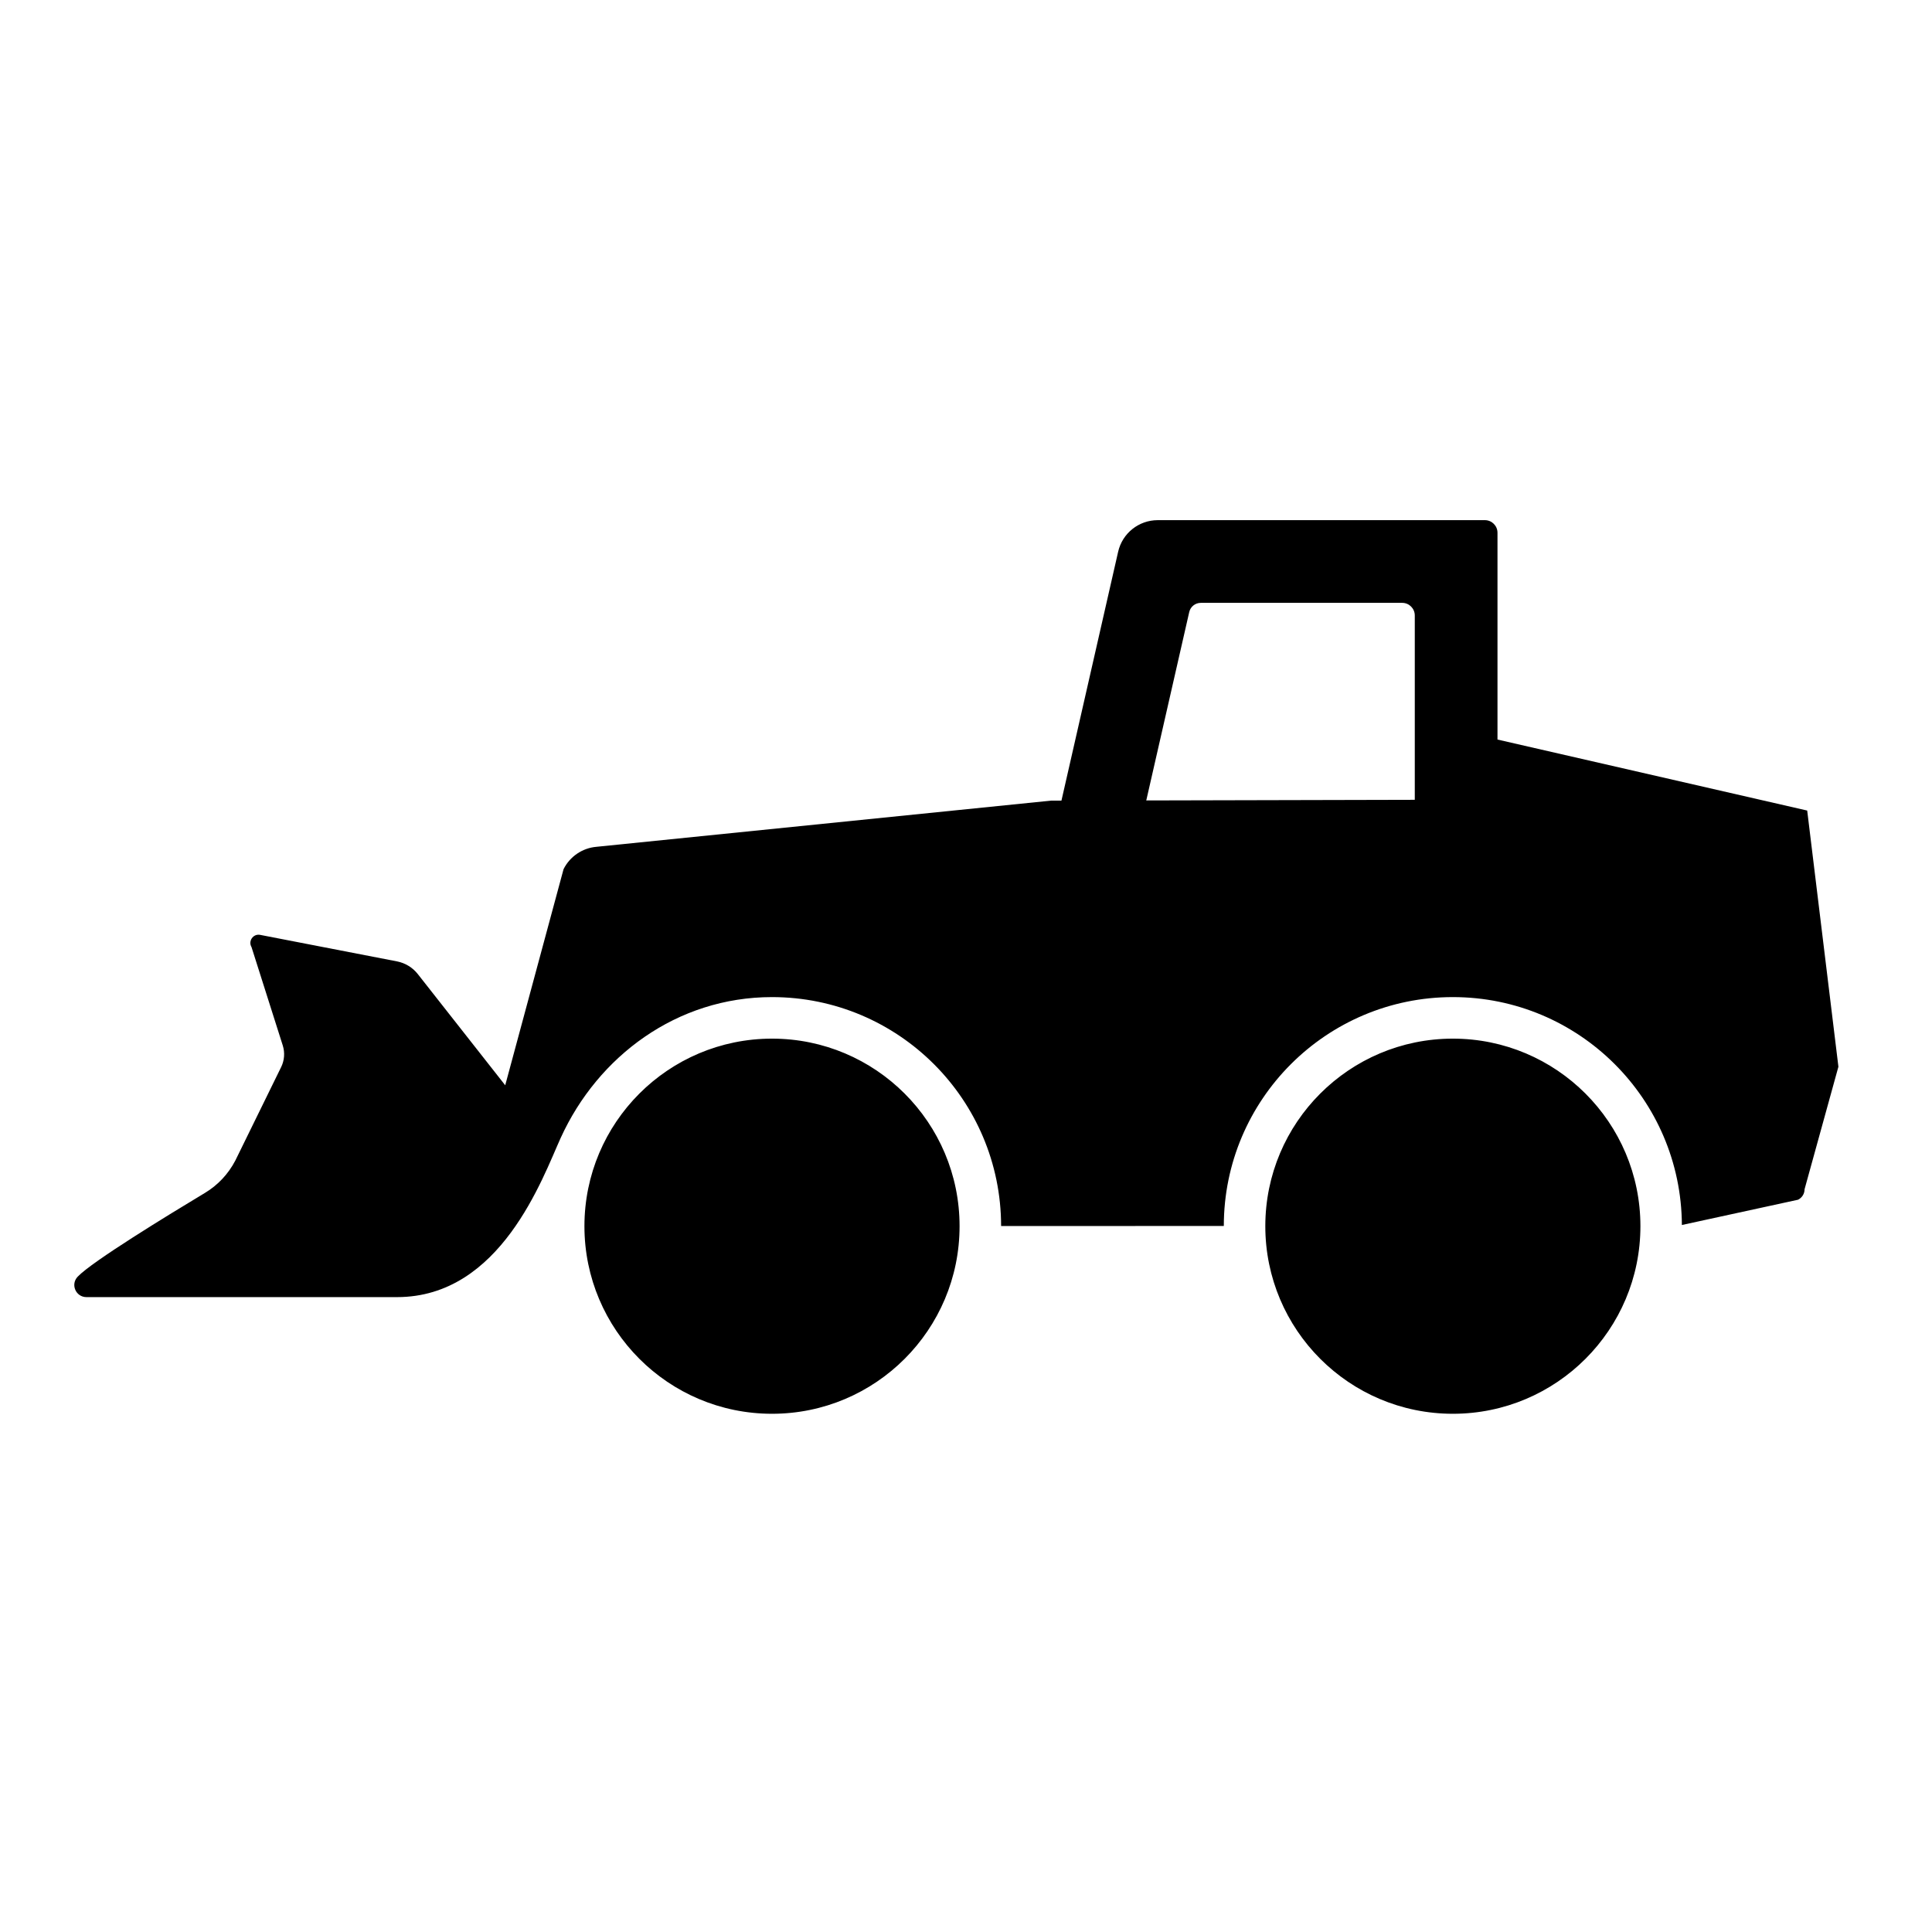 <svg width="52px" height="52px" viewBox="0 0 52 52" version="1.1" xmlns="http://www.w3.org/2000/svg" xmlns:xlink="http://www.w3.org/1999/xlink">
    <title>Earthmoving Equipment</title>
    <g stroke="none" stroke-width="1" fill="currentColor" fill-rule="evenodd">
        <path d="M38.079,16.565 C38.079,16.378 37.927,16.226 37.741,16.226 L32.32,16.226 C32.17,16.226 32.041,16.329 32.008,16.475 L30.852,21.544 L38.079,21.527 L38.079,16.565 Z M49.481,28.711 L48.57,32.009 C48.57,32.129 48.502,32.238 48.394,32.291 L45.268,32.971 C45.25,29.581 42.498,26.837 39.104,26.837 C35.7,26.837 32.941,29.595 32.939,32.997 L26.945,32.999 C26.942,29.596 24.183,26.837 20.778,26.837 C18.217,26.837 16.092,28.431 15.092,30.625 C14.601,31.705 13.478,34.912 10.686,34.912 L2.327,34.912 C2.04,34.912 1.892,34.57 2.091,34.362 C2.475,33.956 4.528,32.701 5.515,32.108 C5.864,31.899 6.145,31.598 6.334,31.236 L7.567,28.721 C7.656,28.54 7.671,28.331 7.611,28.14 L6.77,25.492 C6.674,25.331 6.811,25.13 6.996,25.161 L10.691,25.877 C10.91,25.921 11.106,26.041 11.244,26.216 L13.598,29.21 L15.168,23.394 C15.338,23.054 15.673,22.825 16.052,22.792 L28.29,21.549 L28.569,21.549 L30.095,14.85 C30.208,14.353 30.65,14 31.161,14 L39.967,14 C40.153,14 40.305,14.152 40.305,14.339 L40.305,19.905 L48.641,21.816 L49.481,28.711 Z M39.104,38.052 C41.891,38.052 44.152,35.791 44.152,33.003 C44.152,30.216 41.891,27.955 39.104,27.955 C36.316,27.955 34.056,30.216 34.056,33.003 C34.056,35.791 36.316,38.052 39.104,38.052 L39.104,38.052 Z M15.73,33.003 C15.73,30.216 17.991,27.955 20.779,27.955 C23.567,27.955 25.827,30.216 25.827,33.003 C25.827,35.791 23.567,38.052 20.779,38.052 C17.991,38.052 15.73,35.791 15.73,33.003 L15.73,33.003 Z"></path>
    </g>
</svg>
